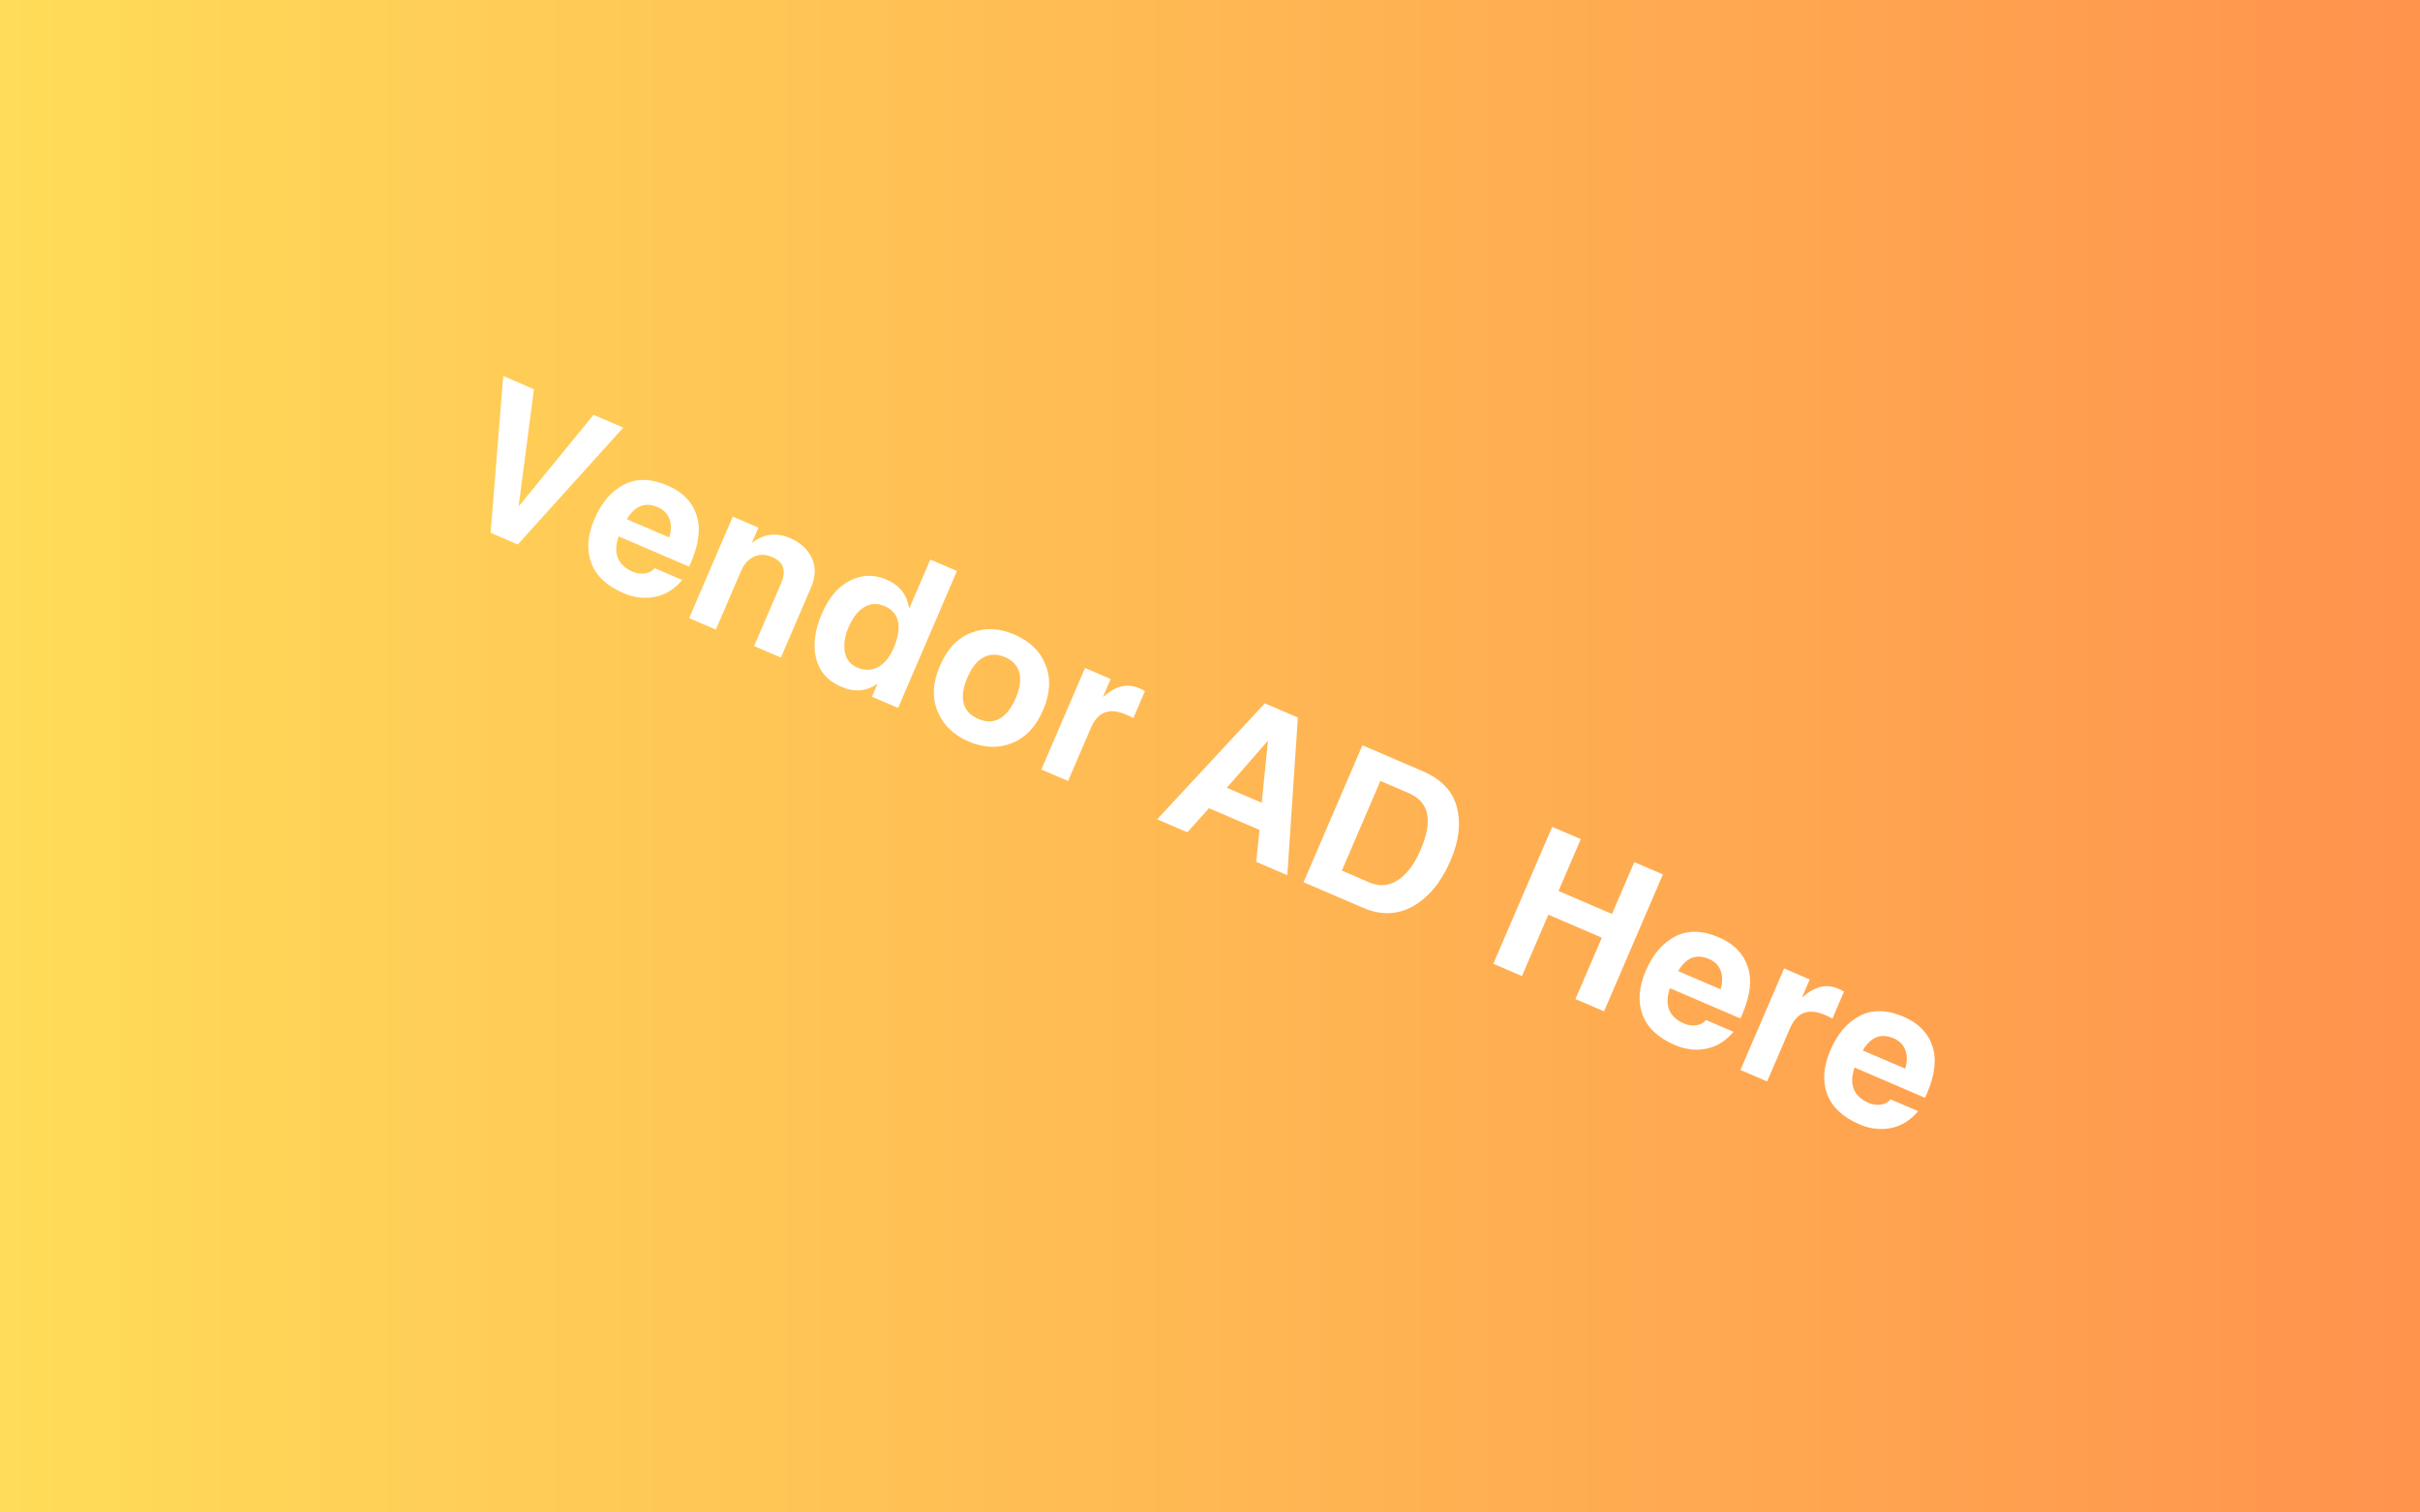 <svg xmlns="http://www.w3.org/2000/svg" xmlns:xlink="http://www.w3.org/1999/xlink" width="800" zoomAndPan="magnify" viewBox="0 0 600 375" height="500" preserveAspectRatio="xMidYMid meet" version="1.0"><defs><g/><linearGradient x1="10.712" gradientTransform="matrix(1.751, 0, 0, 1.751, -18.76, -10.914)" y1="128" x2="353.324" gradientUnits="userSpaceOnUse" y2="128" id="7e8ab91144"><stop stop-opacity="1" stop-color="rgb(100%, 86.209%, 34.761%)" offset="0"/><stop stop-opacity="1" stop-color="rgb(100%, 86.098%, 34.743%)" offset="0.008"/><stop stop-opacity="1" stop-color="rgb(100%, 85.875%, 34.708%)" offset="0.016"/><stop stop-opacity="1" stop-color="rgb(100%, 85.652%, 34.674%)" offset="0.023"/><stop stop-opacity="1" stop-color="rgb(100%, 85.431%, 34.639%)" offset="0.031"/><stop stop-opacity="1" stop-color="rgb(100%, 85.208%, 34.604%)" offset="0.039"/><stop stop-opacity="1" stop-color="rgb(100%, 84.985%, 34.57%)" offset="0.047"/><stop stop-opacity="1" stop-color="rgb(100%, 84.763%, 34.535%)" offset="0.055"/><stop stop-opacity="1" stop-color="rgb(100%, 84.54%, 34.5%)" offset="0.062"/><stop stop-opacity="1" stop-color="rgb(100%, 84.319%, 34.467%)" offset="0.07"/><stop stop-opacity="1" stop-color="rgb(100%, 84.096%, 34.431%)" offset="0.078"/><stop stop-opacity="1" stop-color="rgb(100%, 83.873%, 34.396%)" offset="0.086"/><stop stop-opacity="1" stop-color="rgb(100%, 83.65%, 34.363%)" offset="0.094"/><stop stop-opacity="1" stop-color="rgb(100%, 83.429%, 34.328%)" offset="0.102"/><stop stop-opacity="1" stop-color="rgb(100%, 83.206%, 34.293%)" offset="0.109"/><stop stop-opacity="1" stop-color="rgb(100%, 82.983%, 34.258%)" offset="0.117"/><stop stop-opacity="1" stop-color="rgb(100%, 82.761%, 34.224%)" offset="0.125"/><stop stop-opacity="1" stop-color="rgb(100%, 82.538%, 34.189%)" offset="0.133"/><stop stop-opacity="1" stop-color="rgb(100%, 82.317%, 34.154%)" offset="0.141"/><stop stop-opacity="1" stop-color="rgb(100%, 82.094%, 34.12%)" offset="0.148"/><stop stop-opacity="1" stop-color="rgb(100%, 81.871%, 34.085%)" offset="0.156"/><stop stop-opacity="1" stop-color="rgb(100%, 81.648%, 34.05%)" offset="0.164"/><stop stop-opacity="1" stop-color="rgb(100%, 81.425%, 34.016%)" offset="0.172"/><stop stop-opacity="1" stop-color="rgb(100%, 81.204%, 33.981%)" offset="0.18"/><stop stop-opacity="1" stop-color="rgb(100%, 80.981%, 33.946%)" offset="0.188"/><stop stop-opacity="1" stop-color="rgb(100%, 80.759%, 33.913%)" offset="0.195"/><stop stop-opacity="1" stop-color="rgb(100%, 80.536%, 33.878%)" offset="0.203"/><stop stop-opacity="1" stop-color="rgb(100%, 80.315%, 33.842%)" offset="0.211"/><stop stop-opacity="1" stop-color="rgb(100%, 80.092%, 33.807%)" offset="0.219"/><stop stop-opacity="1" stop-color="rgb(100%, 79.869%, 33.774%)" offset="0.227"/><stop stop-opacity="1" stop-color="rgb(100%, 79.646%, 33.739%)" offset="0.234"/><stop stop-opacity="1" stop-color="rgb(100%, 79.424%, 33.704%)" offset="0.242"/><stop stop-opacity="1" stop-color="rgb(100%, 79.202%, 33.67%)" offset="0.25"/><stop stop-opacity="1" stop-color="rgb(100%, 78.979%, 33.635%)" offset="0.258"/><stop stop-opacity="1" stop-color="rgb(100%, 78.757%, 33.6%)" offset="0.266"/><stop stop-opacity="1" stop-color="rgb(100%, 78.534%, 33.566%)" offset="0.273"/><stop stop-opacity="1" stop-color="rgb(100%, 78.311%, 33.531%)" offset="0.281"/><stop stop-opacity="1" stop-color="rgb(100%, 78.09%, 33.496%)" offset="0.289"/><stop stop-opacity="1" stop-color="rgb(100%, 77.867%, 33.463%)" offset="0.297"/><stop stop-opacity="1" stop-color="rgb(100%, 77.644%, 33.427%)" offset="0.305"/><stop stop-opacity="1" stop-color="rgb(100%, 77.422%, 33.392%)" offset="0.312"/><stop stop-opacity="1" stop-color="rgb(100%, 77.2%, 33.359%)" offset="0.32"/><stop stop-opacity="1" stop-color="rgb(100%, 76.978%, 33.324%)" offset="0.328"/><stop stop-opacity="1" stop-color="rgb(100%, 76.755%, 33.289%)" offset="0.336"/><stop stop-opacity="1" stop-color="rgb(100%, 76.532%, 33.253%)" offset="0.344"/><stop stop-opacity="1" stop-color="rgb(100%, 76.309%, 33.22%)" offset="0.352"/><stop stop-opacity="1" stop-color="rgb(100%, 76.088%, 33.185%)" offset="0.359"/><stop stop-opacity="1" stop-color="rgb(100%, 75.865%, 33.15%)" offset="0.367"/><stop stop-opacity="1" stop-color="rgb(100%, 75.642%, 33.116%)" offset="0.375"/><stop stop-opacity="1" stop-color="rgb(100%, 75.42%, 33.081%)" offset="0.383"/><stop stop-opacity="1" stop-color="rgb(100%, 75.197%, 33.046%)" offset="0.391"/><stop stop-opacity="1" stop-color="rgb(100%, 74.976%, 33.012%)" offset="0.398"/><stop stop-opacity="1" stop-color="rgb(100%, 74.753%, 32.977%)" offset="0.406"/><stop stop-opacity="1" stop-color="rgb(100%, 74.53%, 32.942%)" offset="0.414"/><stop stop-opacity="1" stop-color="rgb(100%, 74.307%, 32.909%)" offset="0.422"/><stop stop-opacity="1" stop-color="rgb(100%, 74.086%, 32.874%)" offset="0.43"/><stop stop-opacity="1" stop-color="rgb(100%, 73.863%, 32.838%)" offset="0.438"/><stop stop-opacity="1" stop-color="rgb(100%, 73.64%, 32.805%)" offset="0.445"/><stop stop-opacity="1" stop-color="rgb(100%, 73.418%, 32.77%)" offset="0.453"/><stop stop-opacity="1" stop-color="rgb(100%, 73.195%, 32.735%)" offset="0.461"/><stop stop-opacity="1" stop-color="rgb(100%, 72.974%, 32.7%)" offset="0.469"/><stop stop-opacity="1" stop-color="rgb(100%, 72.751%, 32.666%)" offset="0.477"/><stop stop-opacity="1" stop-color="rgb(100%, 72.528%, 32.631%)" offset="0.484"/><stop stop-opacity="1" stop-color="rgb(100%, 72.305%, 32.596%)" offset="0.492"/><stop stop-opacity="1" stop-color="rgb(100%, 72.084%, 32.562%)" offset="0.5"/><stop stop-opacity="1" stop-color="rgb(100%, 71.861%, 32.527%)" offset="0.508"/><stop stop-opacity="1" stop-color="rgb(100%, 71.638%, 32.492%)" offset="0.516"/><stop stop-opacity="1" stop-color="rgb(100%, 71.416%, 32.458%)" offset="0.523"/><stop stop-opacity="1" stop-color="rgb(100%, 71.193%, 32.423%)" offset="0.531"/><stop stop-opacity="1" stop-color="rgb(100%, 70.972%, 32.388%)" offset="0.539"/><stop stop-opacity="1" stop-color="rgb(100%, 70.749%, 32.355%)" offset="0.547"/><stop stop-opacity="1" stop-color="rgb(100%, 70.526%, 32.32%)" offset="0.555"/><stop stop-opacity="1" stop-color="rgb(100%, 70.303%, 32.285%)" offset="0.562"/><stop stop-opacity="1" stop-color="rgb(100%, 70.081%, 32.251%)" offset="0.57"/><stop stop-opacity="1" stop-color="rgb(100%, 69.859%, 32.216%)" offset="0.578"/><stop stop-opacity="1" stop-color="rgb(100%, 69.637%, 32.181%)" offset="0.586"/><stop stop-opacity="1" stop-color="rgb(100%, 69.414%, 32.146%)" offset="0.594"/><stop stop-opacity="1" stop-color="rgb(100%, 69.191%, 32.112%)" offset="0.602"/><stop stop-opacity="1" stop-color="rgb(100%, 68.97%, 32.077%)" offset="0.609"/><stop stop-opacity="1" stop-color="rgb(100%, 68.747%, 32.042%)" offset="0.617"/><stop stop-opacity="1" stop-color="rgb(100%, 68.524%, 32.008%)" offset="0.625"/><stop stop-opacity="1" stop-color="rgb(100%, 68.301%, 31.973%)" offset="0.633"/><stop stop-opacity="1" stop-color="rgb(100%, 68.079%, 31.938%)" offset="0.641"/><stop stop-opacity="1" stop-color="rgb(100%, 67.857%, 31.905%)" offset="0.648"/><stop stop-opacity="1" stop-color="rgb(100%, 67.635%, 31.87%)" offset="0.656"/><stop stop-opacity="1" stop-color="rgb(100%, 67.412%, 31.834%)" offset="0.664"/><stop stop-opacity="1" stop-color="rgb(100%, 67.189%, 31.801%)" offset="0.672"/><stop stop-opacity="1" stop-color="rgb(100%, 66.966%, 31.766%)" offset="0.68"/><stop stop-opacity="1" stop-color="rgb(100%, 66.745%, 31.731%)" offset="0.688"/><stop stop-opacity="1" stop-color="rgb(100%, 66.522%, 31.697%)" offset="0.695"/><stop stop-opacity="1" stop-color="rgb(100%, 66.299%, 31.662%)" offset="0.703"/><stop stop-opacity="1" stop-color="rgb(100%, 66.077%, 31.627%)" offset="0.711"/><stop stop-opacity="1" stop-color="rgb(100%, 65.855%, 31.592%)" offset="0.719"/><stop stop-opacity="1" stop-color="rgb(100%, 65.633%, 31.558%)" offset="0.727"/><stop stop-opacity="1" stop-color="rgb(100%, 65.41%, 31.523%)" offset="0.734"/><stop stop-opacity="1" stop-color="rgb(100%, 65.187%, 31.488%)" offset="0.742"/><stop stop-opacity="1" stop-color="rgb(100%, 64.964%, 31.454%)" offset="0.75"/><stop stop-opacity="1" stop-color="rgb(100%, 64.743%, 31.419%)" offset="0.758"/><stop stop-opacity="1" stop-color="rgb(100%, 64.52%, 31.384%)" offset="0.766"/><stop stop-opacity="1" stop-color="rgb(100%, 64.297%, 31.351%)" offset="0.773"/><stop stop-opacity="1" stop-color="rgb(100%, 64.075%, 31.316%)" offset="0.781"/><stop stop-opacity="1" stop-color="rgb(100%, 63.852%, 31.281%)" offset="0.789"/><stop stop-opacity="1" stop-color="rgb(100%, 63.631%, 31.247%)" offset="0.797"/><stop stop-opacity="1" stop-color="rgb(100%, 63.408%, 31.212%)" offset="0.805"/><stop stop-opacity="1" stop-color="rgb(100%, 63.185%, 31.177%)" offset="0.812"/><stop stop-opacity="1" stop-color="rgb(100%, 62.962%, 31.142%)" offset="0.82"/><stop stop-opacity="1" stop-color="rgb(100%, 62.741%, 31.108%)" offset="0.828"/><stop stop-opacity="1" stop-color="rgb(100%, 62.518%, 31.073%)" offset="0.836"/><stop stop-opacity="1" stop-color="rgb(100%, 62.296%, 31.038%)" offset="0.844"/><stop stop-opacity="1" stop-color="rgb(100%, 62.073%, 31.004%)" offset="0.852"/><stop stop-opacity="1" stop-color="rgb(100%, 61.85%, 30.969%)" offset="0.859"/><stop stop-opacity="1" stop-color="rgb(100%, 61.629%, 30.934%)" offset="0.867"/><stop stop-opacity="1" stop-color="rgb(100%, 61.406%, 30.901%)" offset="0.875"/><stop stop-opacity="1" stop-color="rgb(100%, 61.183%, 30.865%)" offset="0.883"/><stop stop-opacity="1" stop-color="rgb(100%, 60.96%, 30.83%)" offset="0.891"/><stop stop-opacity="1" stop-color="rgb(100%, 60.739%, 30.797%)" offset="0.898"/><stop stop-opacity="1" stop-color="rgb(100%, 60.516%, 30.762%)" offset="0.906"/><stop stop-opacity="1" stop-color="rgb(100%, 60.294%, 30.727%)" offset="0.914"/><stop stop-opacity="1" stop-color="rgb(100%, 60.071%, 30.693%)" offset="0.922"/><stop stop-opacity="1" stop-color="rgb(100%, 59.848%, 30.658%)" offset="0.93"/><stop stop-opacity="1" stop-color="rgb(100%, 59.627%, 30.623%)" offset="0.938"/><stop stop-opacity="1" stop-color="rgb(100%, 59.404%, 30.588%)" offset="0.945"/><stop stop-opacity="1" stop-color="rgb(100%, 59.181%, 30.554%)" offset="0.953"/><stop stop-opacity="1" stop-color="rgb(100%, 58.958%, 30.519%)" offset="0.961"/><stop stop-opacity="1" stop-color="rgb(100%, 58.736%, 30.484%)" offset="0.969"/><stop stop-opacity="1" stop-color="rgb(100%, 58.514%, 30.45%)" offset="0.977"/><stop stop-opacity="1" stop-color="rgb(100%, 58.292%, 30.415%)" offset="0.984"/><stop stop-opacity="1" stop-color="rgb(100%, 58.069%, 30.38%)" offset="0.992"/><stop stop-opacity="1" stop-color="rgb(100%, 57.846%, 30.347%)" offset="1"/></linearGradient></defs><rect x="-60" width="720" fill="#ffffff" y="-37.5" height="450" fill-opacity="1"/><rect x="-60" width="720" fill="#ffffff" y="-37.5" height="450" fill-opacity="1"/><path stroke-linecap="butt" transform="matrix(0.75, 0, 0, 0.75, 240, 186)" fill="none" stroke-linejoin="miter" d="M 0 2 L 160 2 " stroke="#000000" stroke-width="4" stroke-opacity="1" stroke-miterlimit="4"/><rect x="-60" fill="url(#7e8ab91144)" width="720" y="-37.5" height="450"/><g fill="#ffffff" fill-opacity="1"><g transform="translate(109.558, 126.911)"><g><path d="M 37.594 -24.062 L 44.969 -20.891 L 18.812 8.094 L 12.078 5.188 L 15.219 -33.688 L 22.828 -30.406 L 19.047 -1.547 L 19.156 -1.5 Z M 37.594 -24.062 "/></g></g></g><g fill="#ffffff" fill-opacity="1"><g transform="translate(140.509, 140.214)"><g><path d="M 25.406 -6.969 C 25.945 -8.613 25.973 -10.117 25.484 -11.484 C 24.992 -12.859 24.023 -13.852 22.578 -14.469 C 19.43 -15.82 16.875 -14.82 14.906 -11.469 Z M 28.625 3.578 C 26.727 5.859 24.488 7.254 21.906 7.766 C 19.32 8.285 16.719 7.984 14.094 6.859 C 9.957 5.078 7.285 2.578 6.078 -0.641 C 4.879 -3.867 5.148 -7.508 6.891 -11.562 C 8.641 -15.625 11.07 -18.457 14.188 -20.062 C 17.312 -21.676 20.914 -21.602 25 -19.844 C 28.656 -18.281 31.035 -15.879 32.141 -12.641 C 33.254 -9.398 32.828 -5.484 30.859 -0.891 L 30.359 0.281 L 12.875 -7.234 C 12.145 -5.117 12.082 -3.328 12.688 -1.859 C 13.301 -0.391 14.516 0.734 16.328 1.516 C 17.398 1.973 18.43 2.117 19.422 1.953 C 20.422 1.797 21.219 1.363 21.812 0.656 Z M 28.625 3.578 "/></g></g></g><g fill="#ffffff" fill-opacity="1"><g transform="translate(167.625, 151.868)"><g><path d="M 25.984 11.172 L 19.344 8.312 L 26.062 -7.312 C 26.688 -8.781 26.844 -10.055 26.531 -11.141 C 26.227 -12.234 25.305 -13.113 23.766 -13.781 C 22.172 -14.457 20.68 -14.477 19.297 -13.844 C 17.91 -13.219 16.832 -12.004 16.062 -10.203 L 9.859 4.234 L 3.234 1.391 L 14.062 -23.781 L 20.422 -21.047 L 18.828 -17.344 L 18.906 -17.312 C 21.738 -19.531 24.863 -19.906 28.281 -18.438 C 30.852 -17.332 32.645 -15.688 33.656 -13.5 C 34.676 -11.32 34.613 -8.898 33.469 -6.234 Z M 25.984 11.172 "/></g></g></g><g fill="#ffffff" fill-opacity="1"><g transform="translate(196.496, 164.277)"><g><path d="M 13.875 -8.734 C 12.926 -6.516 12.625 -4.477 12.969 -2.625 C 13.32 -0.781 14.336 0.5 16.016 1.219 C 17.879 2.02 19.609 1.984 21.203 1.109 C 22.797 0.234 24.066 -1.297 25.016 -3.484 C 26.16 -6.16 26.547 -8.379 26.172 -10.141 C 25.805 -11.91 24.68 -13.203 22.797 -14.016 C 21.023 -14.773 19.352 -14.688 17.781 -13.75 C 16.219 -12.82 14.914 -11.148 13.875 -8.734 Z M 26.172 11.25 L 19.688 8.469 L 21.047 5.312 L 20.969 5.266 C 18.344 7.172 15.359 7.406 12.016 5.969 C 8.691 4.531 6.629 2.176 5.828 -1.094 C 5.035 -4.375 5.516 -8.047 7.266 -12.109 C 8.973 -16.098 11.301 -18.836 14.25 -20.328 C 17.207 -21.816 20.211 -21.906 23.266 -20.594 C 26.504 -19.207 28.375 -16.852 28.875 -13.531 L 28.969 -13.484 L 34.156 -25.547 L 40.766 -22.703 Z M 26.172 11.25 "/></g></g></g><g fill="#ffffff" fill-opacity="1"><g transform="translate(225.899, 176.914)"><g><path d="M 25.922 -3.781 C 26.953 -6.176 27.258 -8.266 26.844 -10.047 C 26.438 -11.828 25.234 -13.145 23.234 -14 C 21.367 -14.801 19.633 -14.797 18.031 -13.984 C 16.426 -13.18 15.066 -11.492 13.953 -8.922 C 12.867 -6.391 12.562 -4.254 13.031 -2.516 C 13.508 -0.785 14.711 0.492 16.641 1.328 C 18.629 2.18 20.41 2.148 21.984 1.234 C 23.566 0.328 24.879 -1.344 25.922 -3.781 Z M 32.719 -0.859 C 30.957 3.254 28.383 5.984 25 7.328 C 21.613 8.68 18.023 8.547 14.234 6.922 C 10.492 5.305 7.93 2.812 6.547 -0.562 C 5.16 -3.938 5.359 -7.695 7.141 -11.844 C 8.93 -16.008 11.523 -18.742 14.922 -20.047 C 18.316 -21.348 21.883 -21.191 25.625 -19.578 C 29.457 -17.93 32.035 -15.414 33.359 -12.031 C 34.68 -8.645 34.469 -4.922 32.719 -0.859 Z M 32.719 -0.859 "/></g></g></g><g fill="#ffffff" fill-opacity="1"><g transform="translate(254.955, 189.402)"><g><path d="M 14.062 -23.781 L 20.422 -21.047 L 18.547 -16.688 L 18.625 -16.656 C 20.102 -17.969 21.566 -18.812 23.016 -19.188 C 24.473 -19.57 26.023 -19.41 27.672 -18.703 C 28.098 -18.516 28.516 -18.297 28.922 -18.047 L 26.031 -11.328 C 25.75 -11.535 25.133 -11.844 24.188 -12.25 C 22.113 -13.133 20.359 -13.297 18.922 -12.734 C 17.492 -12.172 16.348 -10.879 15.484 -8.859 L 9.859 4.234 L 3.234 1.391 Z M 14.062 -23.781 "/></g></g></g><g fill="#ffffff" fill-opacity="1"><g transform="translate(273.618, 197.424)"><g/></g></g><g fill="#ffffff" fill-opacity="1"><g transform="translate(286.322, 202.883)"><g><path d="M 17.844 -7.562 L 26.5 -3.844 L 28.047 -19.125 L 27.969 -19.156 Z M 8.062 3.469 L 0.578 0.25 L 27.266 -28.5 L 35.469 -24.984 L 32.844 14.109 L 25.125 10.797 L 25.953 2.875 L 13.422 -2.5 Z M 8.062 3.469 "/></g></g></g><g fill="#ffffff" fill-opacity="1"><g transform="translate(319.743, 217.248)"><g><path d="M 12.953 -1.391 L 19.859 1.578 C 22.285 2.617 24.609 2.414 26.828 0.969 C 29.055 -0.469 30.93 -2.957 32.453 -6.5 C 34.023 -10.156 34.566 -13.145 34.078 -15.469 C 33.598 -17.789 32.082 -19.504 29.531 -20.609 L 22.5 -23.625 Z M 18.047 -32.469 L 33.047 -26.016 C 37.641 -24.047 40.445 -21.07 41.469 -17.094 C 42.5 -13.113 41.977 -8.719 39.906 -3.906 C 37.613 1.414 34.535 5.18 30.672 7.391 C 26.816 9.598 22.648 9.738 18.172 7.812 L 3.453 1.484 Z M 18.047 -32.469 "/></g></g></g><g fill="#ffffff" fill-opacity="1"><g transform="translate(354.089, 232.01)"><g/></g></g><g fill="#ffffff" fill-opacity="1"><g transform="translate(366.792, 237.469)"><g><path d="M 45.5 -20.672 L 30.906 13.281 L 23.812 10.234 L 30.359 -4.984 L 17.094 -10.688 L 10.547 4.531 L 3.453 1.484 L 18.047 -32.469 L 25.141 -29.422 L 19.609 -16.562 L 32.875 -10.859 L 38.406 -23.719 Z M 45.5 -20.672 "/></g></g></g><g fill="#ffffff" fill-opacity="1"><g transform="translate(401.161, 252.241)"><g><path d="M 25.406 -6.969 C 25.945 -8.613 25.973 -10.117 25.484 -11.484 C 24.992 -12.859 24.023 -13.852 22.578 -14.469 C 19.43 -15.82 16.875 -14.82 14.906 -11.469 Z M 28.625 3.578 C 26.727 5.859 24.488 7.254 21.906 7.766 C 19.32 8.285 16.719 7.984 14.094 6.859 C 9.957 5.078 7.285 2.578 6.078 -0.641 C 4.879 -3.867 5.148 -7.508 6.891 -11.562 C 8.641 -15.625 11.07 -18.457 14.188 -20.062 C 17.312 -21.676 20.914 -21.602 25 -19.844 C 28.656 -18.281 31.035 -15.879 32.141 -12.641 C 33.254 -9.398 32.828 -5.484 30.859 -0.891 L 30.359 0.281 L 12.875 -7.234 C 12.145 -5.117 12.082 -3.328 12.688 -1.859 C 13.301 -0.391 14.516 0.734 16.328 1.516 C 17.398 1.973 18.43 2.117 19.422 1.953 C 20.422 1.797 21.219 1.363 21.812 0.656 Z M 28.625 3.578 "/></g></g></g><g fill="#ffffff" fill-opacity="1"><g transform="translate(428.277, 263.895)"><g><path d="M 14.062 -23.781 L 20.422 -21.047 L 18.547 -16.688 L 18.625 -16.656 C 20.102 -17.969 21.566 -18.812 23.016 -19.188 C 24.473 -19.57 26.023 -19.41 27.672 -18.703 C 28.098 -18.516 28.516 -18.297 28.922 -18.047 L 26.031 -11.328 C 25.75 -11.535 25.133 -11.844 24.188 -12.25 C 22.113 -13.133 20.359 -13.297 18.922 -12.734 C 17.492 -12.172 16.348 -10.879 15.484 -8.859 L 9.859 4.234 L 3.234 1.391 Z M 14.062 -23.781 "/></g></g></g><g fill="#ffffff" fill-opacity="1"><g transform="translate(446.94, 271.916)"><g><path d="M 25.406 -6.969 C 25.945 -8.613 25.973 -10.117 25.484 -11.484 C 24.992 -12.859 24.023 -13.852 22.578 -14.469 C 19.43 -15.82 16.875 -14.82 14.906 -11.469 Z M 28.625 3.578 C 26.727 5.859 24.488 7.254 21.906 7.766 C 19.32 8.285 16.719 7.984 14.094 6.859 C 9.957 5.078 7.285 2.578 6.078 -0.641 C 4.879 -3.867 5.148 -7.508 6.891 -11.562 C 8.641 -15.625 11.07 -18.457 14.188 -20.062 C 17.312 -21.676 20.914 -21.602 25 -19.844 C 28.656 -18.281 31.035 -15.879 32.141 -12.641 C 33.254 -9.398 32.828 -5.484 30.859 -0.891 L 30.359 0.281 L 12.875 -7.234 C 12.145 -5.117 12.082 -3.328 12.688 -1.859 C 13.301 -0.391 14.516 0.734 16.328 1.516 C 17.398 1.973 18.43 2.117 19.422 1.953 C 20.422 1.797 21.219 1.363 21.812 0.656 Z M 28.625 3.578 "/></g></g></g></svg>